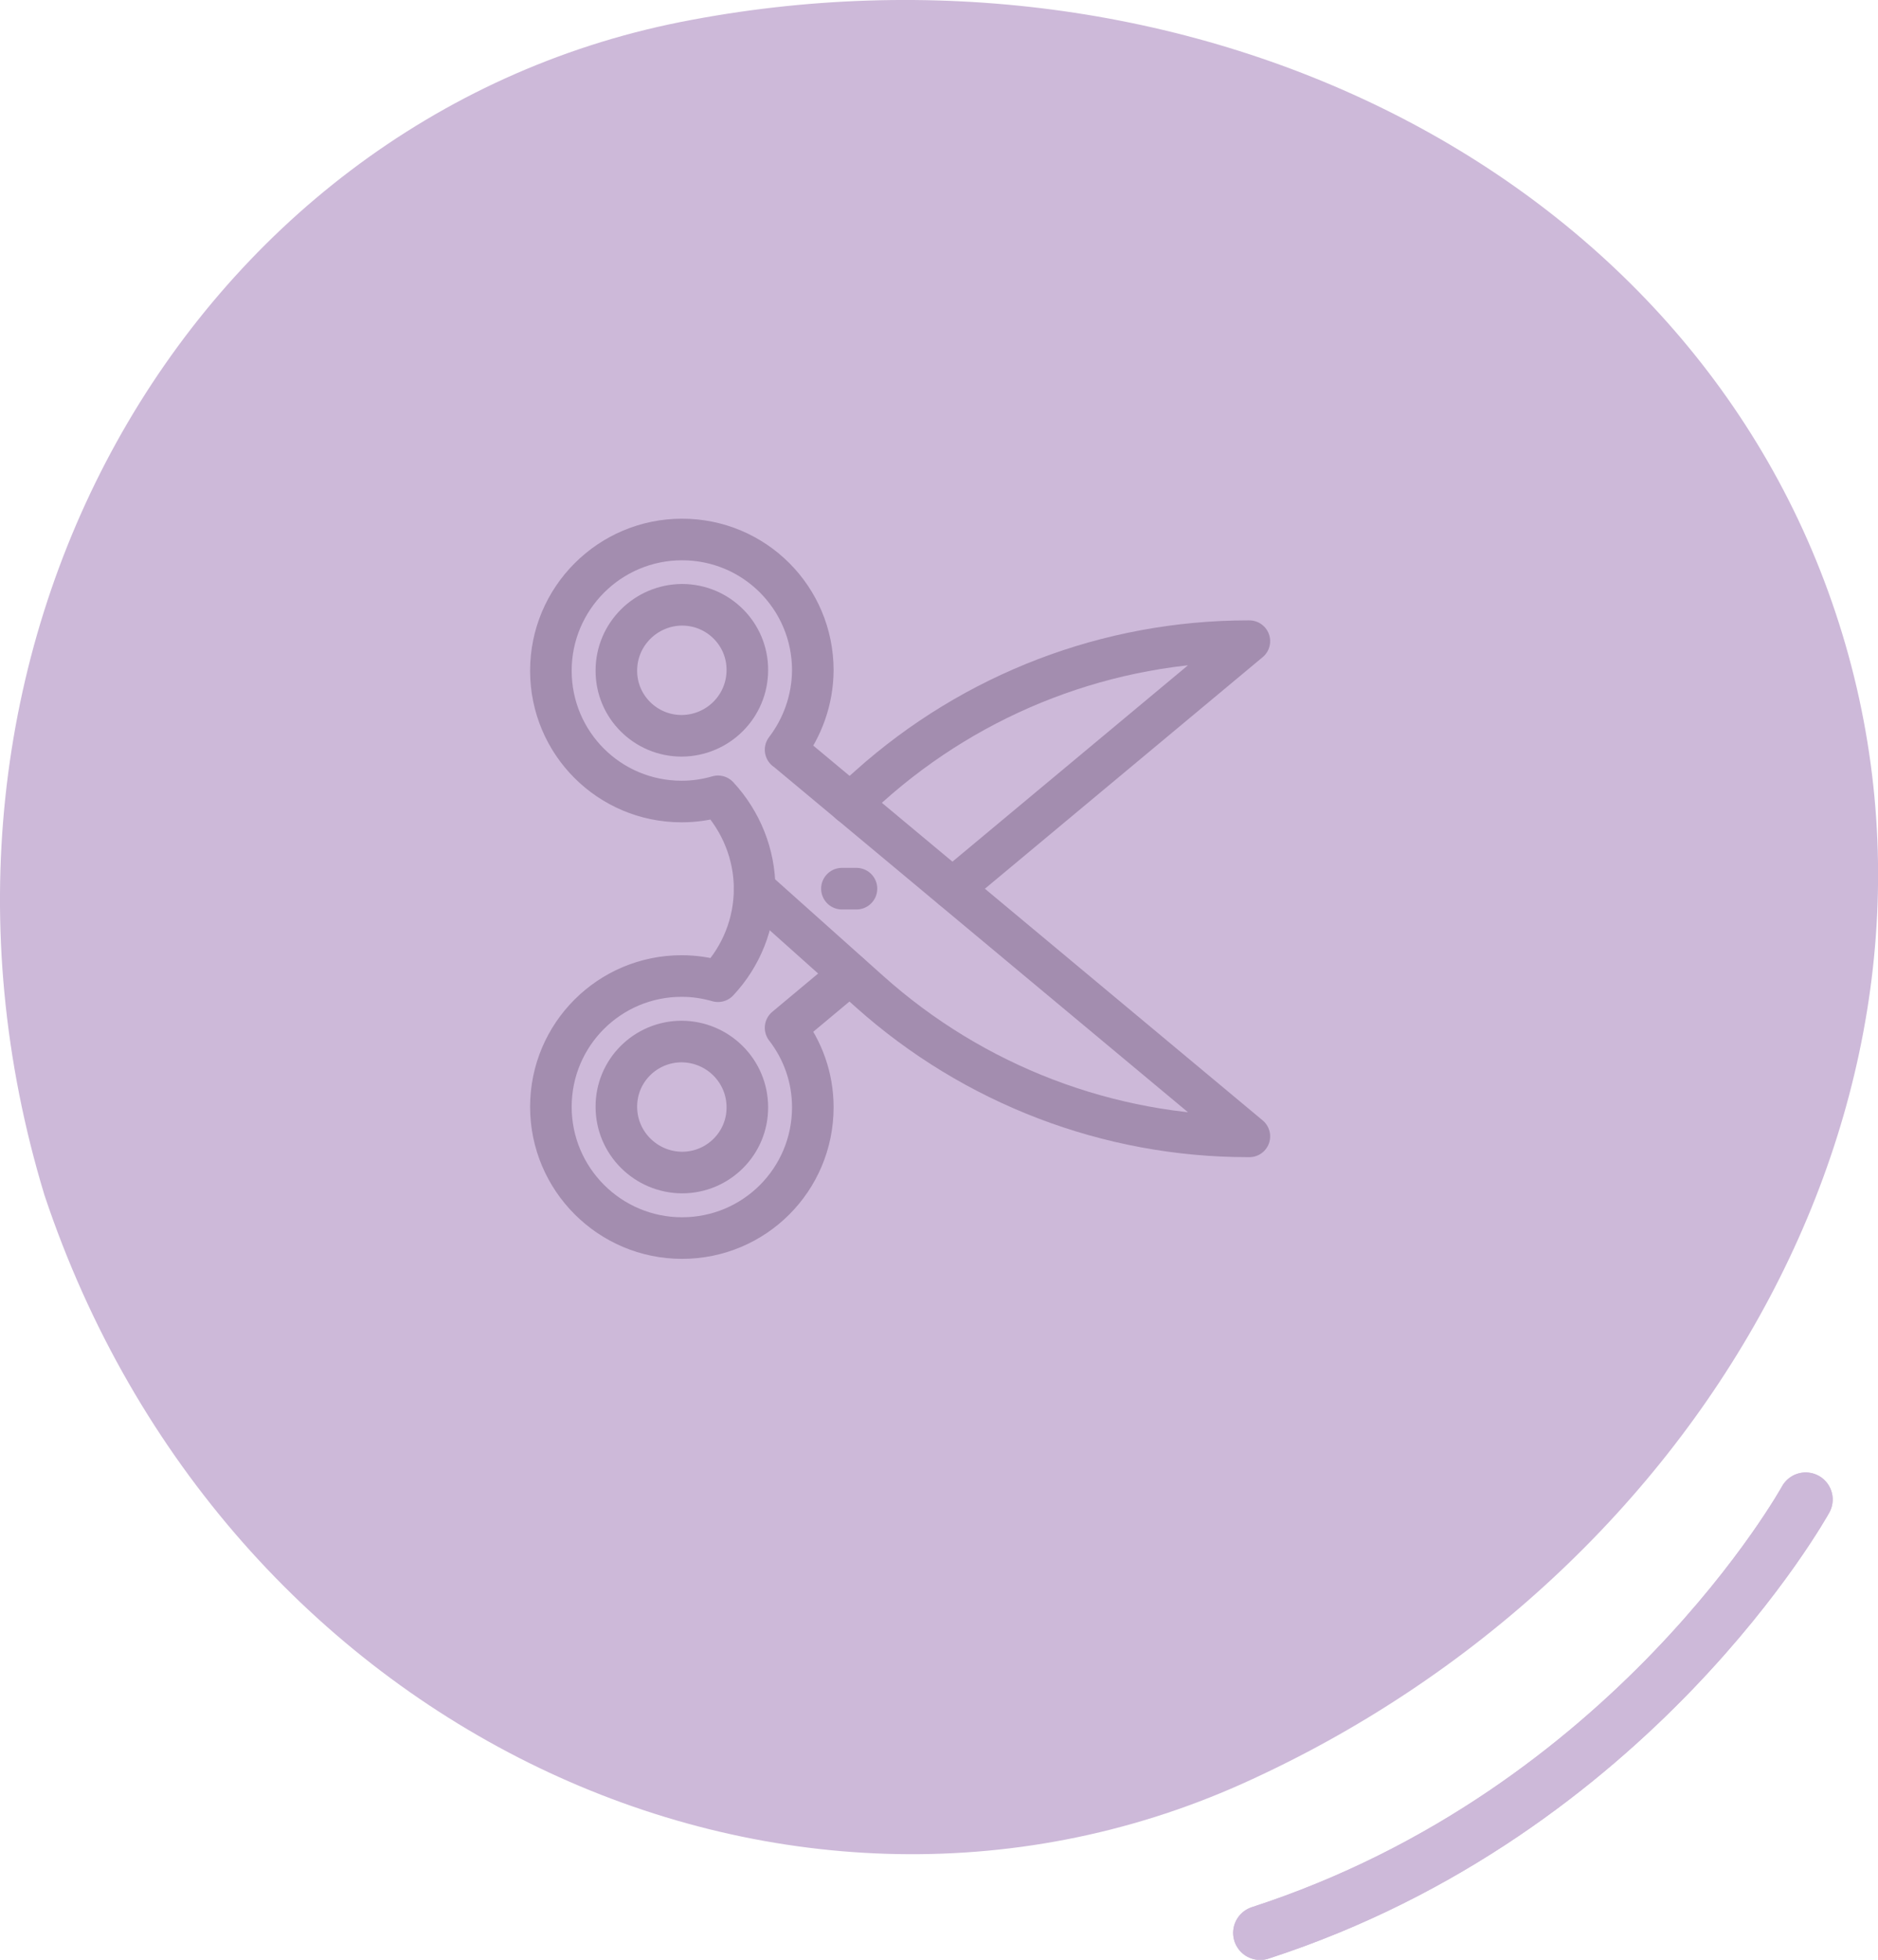 <?xml version="1.0" encoding="UTF-8"?>
<svg id="Calque_1" data-name="Calque 1" xmlns="http://www.w3.org/2000/svg" xmlns:xlink="http://www.w3.org/1999/xlink" viewBox="0 0 90.34 94.23">
  <defs>
    <style>
      .cls-1 {
        clip-path: url(#clippath);
      }

      .cls-2, .cls-3, .cls-4 {
        fill: none;
      }

      .cls-2, .cls-5 {
        stroke-width: 0px;
      }

      .cls-3 {
        stroke: #a38daf;
        stroke-linejoin: round;
        stroke-width: 2px;
      }

      .cls-3, .cls-4 {
        stroke-linecap: round;
      }

      .cls-4 {
        stroke: #cdb9d9;
        stroke-miterlimit: 10;
        stroke-width: 2.6px;
      }

      .cls-5 {
        fill: #cdb9d9;
      }
    </style>
    <clipPath id="clippath">
      <rect class="cls-2" x="24.8" y="22.23" width="41" height="42"/>
    </clipPath>
  </defs>
  <path class="cls-5" d="M88.46,29.96C81.43,7.9,56.82-3.71,32.73,1.06,9.09,5.77-5.77,31.43,2.14,57.47c8.62,25.81,35.58,38.15,57.59,28.31,22.4-10.05,35.77-33.76,28.73-55.82Z"/>
  <path class="cls-4" d="M86.86,72.1s-8.28,15.01-26.24,20.84"/>
  <path class="cls-4" d="M86.86,72.1s-8.28,15.01-26.24,20.84"/>
  <g class="cls-1">
    <g>
      <path class="cls-3" d="M45.82,42.73l14.28-11.9h-.07c-6.72,0-13.19,2.48-18.2,6.96l-.94.84"/>
      <path class="cls-3" d="M36.3,42.73c0,1.67-.64,3.26-1.76,4.45-.56-.16-1.14-.25-1.75-.25-3.47,0-6.29,2.81-6.29,6.29,0,3.48,2.83,6.31,6.31,6.31,3.48,0,6.29-2.81,6.29-6.29,0-1.44-.49-2.76-1.31-3.82l3.09-2.58"/>
      <path class="cls-3" d="M32.79,50.08c-1.74,0-3.15,1.41-3.14,3.14,0,1.74,1.42,3.15,3.16,3.16,1.74,0,3.15-1.41,3.14-3.14,0-1.74-1.41-3.15-3.16-3.16Z"/>
      <path class="cls-3" d="M37.79,36.05c.81-1.06,1.3-2.39,1.31-3.82,0-3.48-2.81-6.29-6.29-6.29-3.48,0-6.31,2.83-6.31,6.31,0,3.48,2.81,6.29,6.29,6.29.61,0,1.2-.09,1.75-.25,1.11,1.2,1.76,2.78,1.76,4.45l5.53,4.94c5.01,4.48,11.49,6.96,18.2,6.96h.07l-22.3-18.59Z"/>
      <path class="cls-3" d="M32.79,35.38c-1.74,0-3.15-1.41-3.14-3.14,0-1.74,1.42-3.15,3.16-3.16,1.74,0,3.15,1.41,3.14,3.14,0,1.74-1.41,3.15-3.16,3.16Z"/>
      <path class="cls-3" d="M40.5,42.73h.7"/>
    </g>
  </g>
</svg>